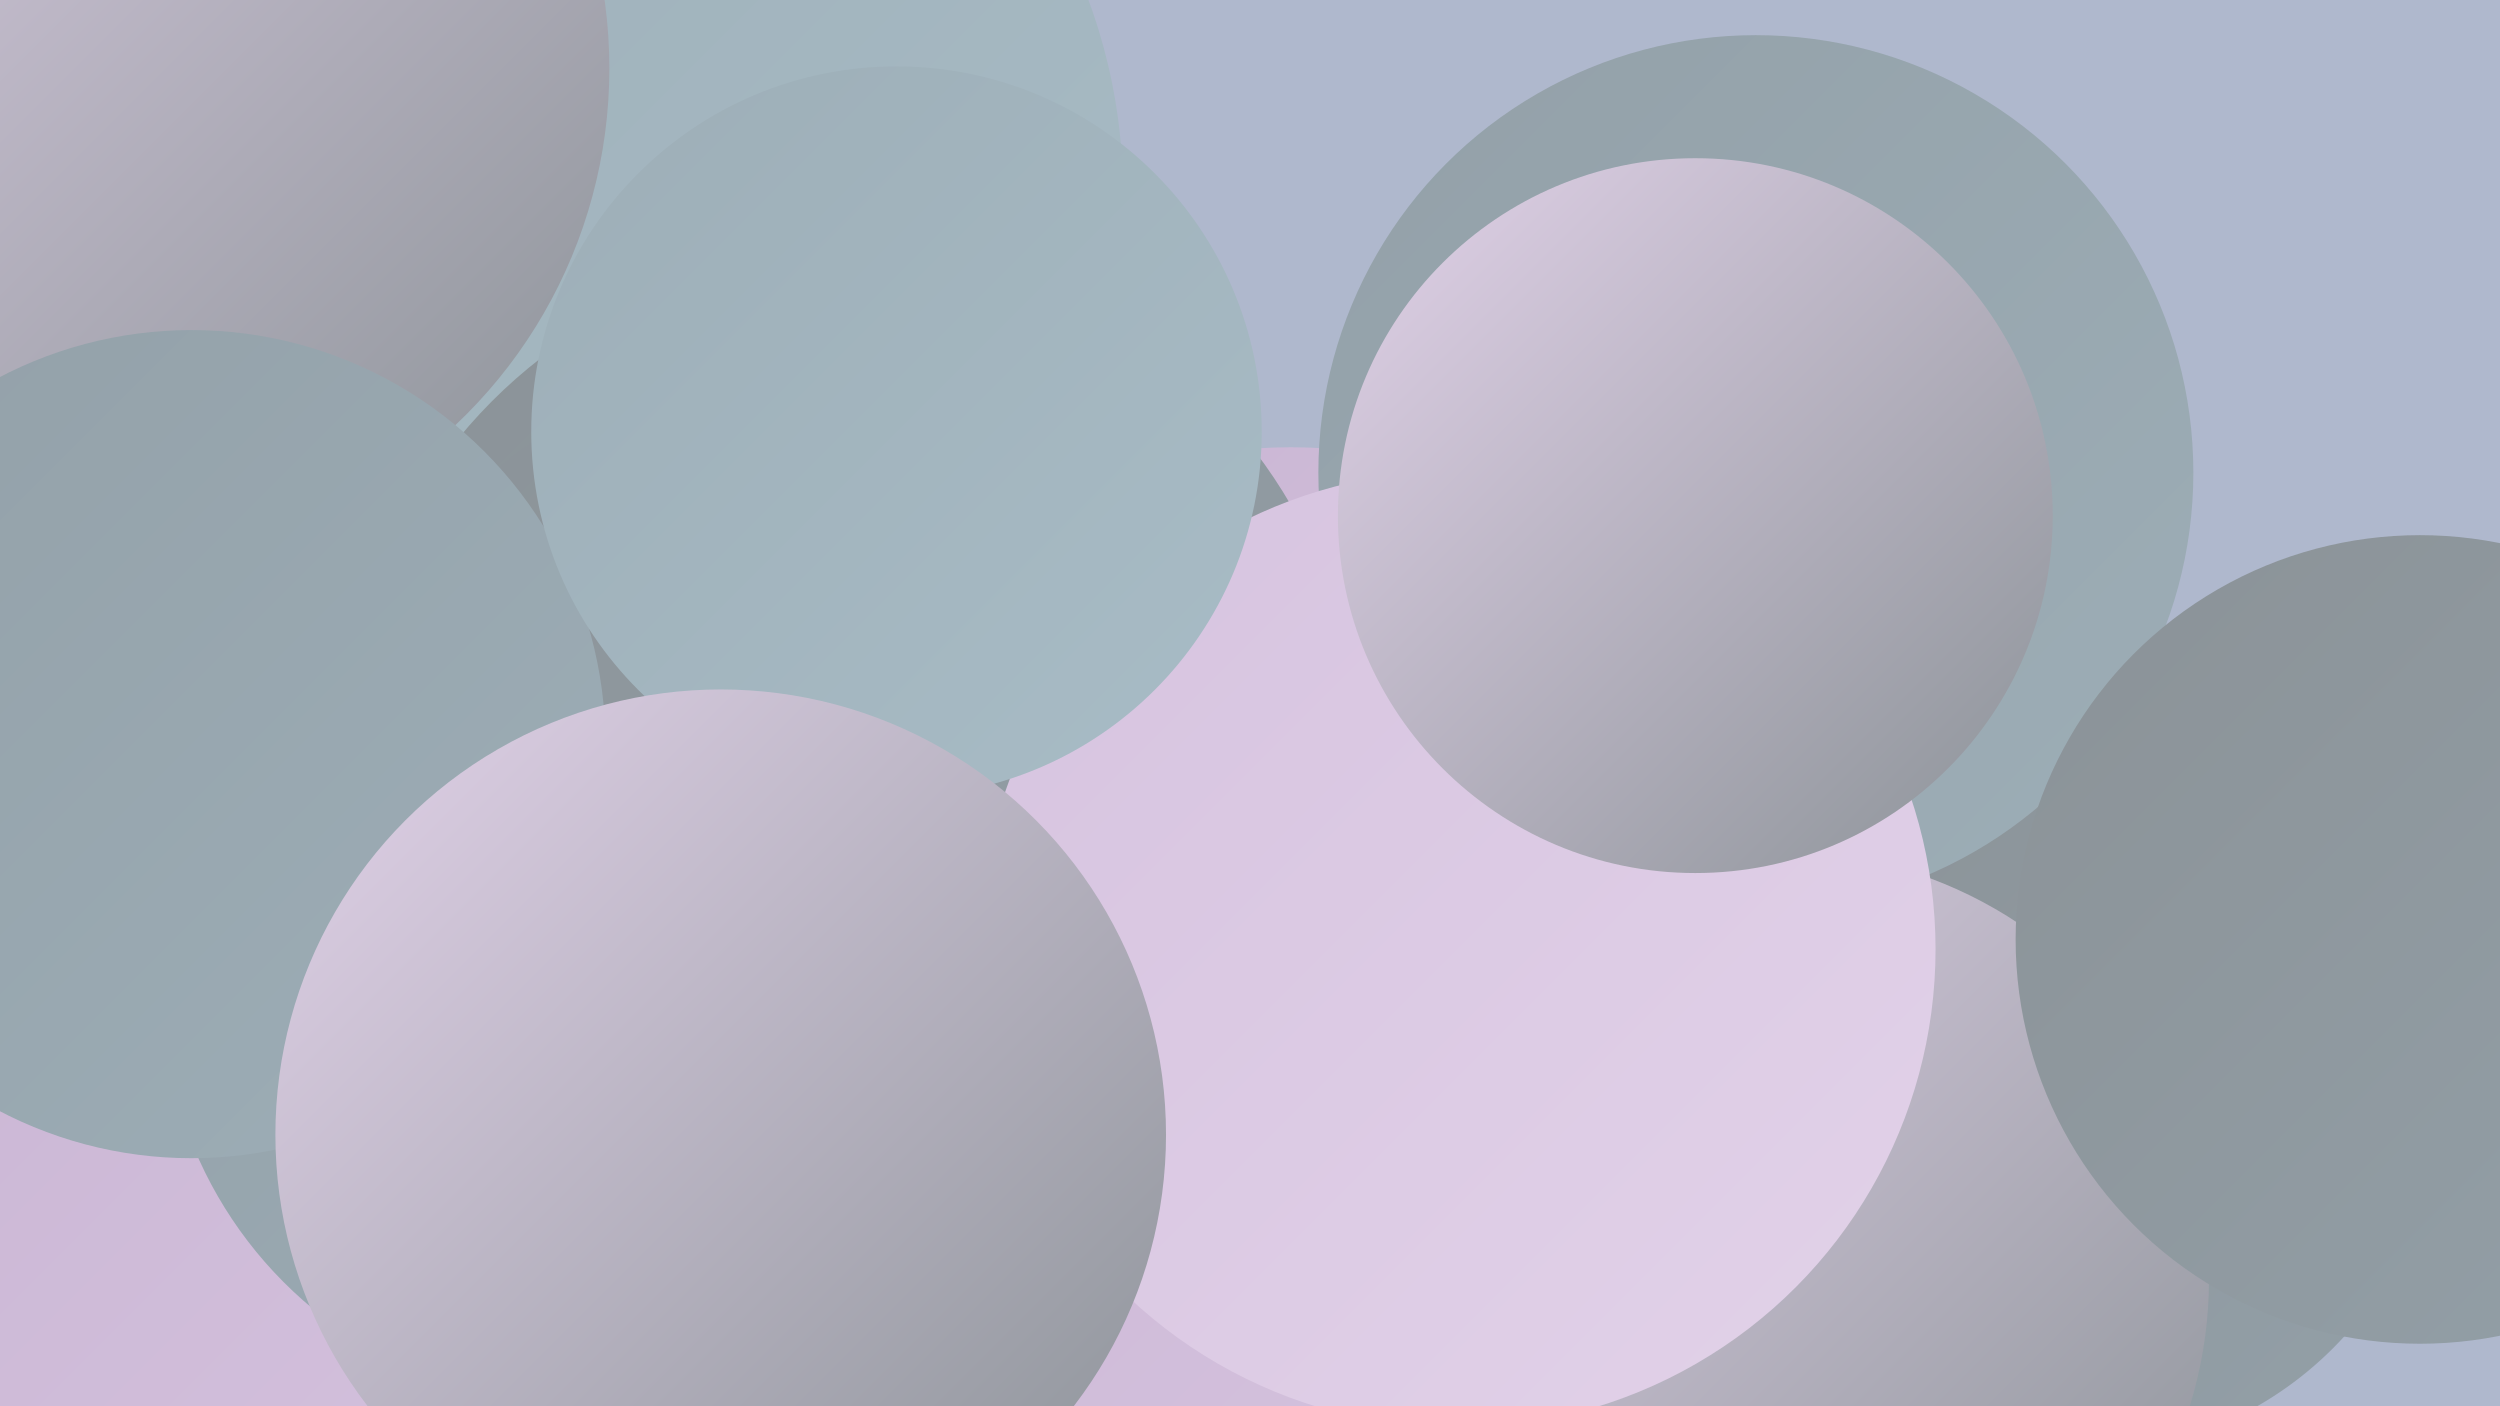 <?xml version="1.0" encoding="UTF-8"?><svg width="1280" height="720" xmlns="http://www.w3.org/2000/svg"><defs><linearGradient id="grad0" x1="0%" y1="0%" x2="100%" y2="100%"><stop offset="0%" style="stop-color:#8b9297;stop-opacity:1" /><stop offset="100%" style="stop-color:#93a0a8;stop-opacity:1" /></linearGradient><linearGradient id="grad1" x1="0%" y1="0%" x2="100%" y2="100%"><stop offset="0%" style="stop-color:#93a0a8;stop-opacity:1" /><stop offset="100%" style="stop-color:#9daeb7;stop-opacity:1" /></linearGradient><linearGradient id="grad2" x1="0%" y1="0%" x2="100%" y2="100%"><stop offset="0%" style="stop-color:#9daeb7;stop-opacity:1" /><stop offset="100%" style="stop-color:#a8bcc6;stop-opacity:1" /></linearGradient><linearGradient id="grad3" x1="0%" y1="0%" x2="100%" y2="100%"><stop offset="0%" style="stop-color:#a8bcc6;stop-opacity:1" /><stop offset="100%" style="stop-color:#c9b5d3;stop-opacity:1" /></linearGradient><linearGradient id="grad4" x1="0%" y1="0%" x2="100%" y2="100%"><stop offset="0%" style="stop-color:#c9b5d3;stop-opacity:1" /><stop offset="100%" style="stop-color:#d6c3df;stop-opacity:1" /></linearGradient><linearGradient id="grad5" x1="0%" y1="0%" x2="100%" y2="100%"><stop offset="0%" style="stop-color:#d6c3df;stop-opacity:1" /><stop offset="100%" style="stop-color:#e2d2e9;stop-opacity:1" /></linearGradient><linearGradient id="grad6" x1="0%" y1="0%" x2="100%" y2="100%"><stop offset="0%" style="stop-color:#e2d2e9;stop-opacity:1" /><stop offset="100%" style="stop-color:#8b9297;stop-opacity:1" /></linearGradient></defs><rect width="1280" height="720" fill="#afb8cd" /><circle cx="787" cy="531" r="204" fill="url(#grad3)" /><circle cx="1065" cy="561" r="183" fill="url(#grad0)" /><circle cx="341" cy="653" r="191" fill="url(#grad5)" /><circle cx="101" cy="460" r="254" fill="url(#grad2)" /><circle cx="661" cy="494" r="265" fill="url(#grad4)" /><circle cx="899" cy="242" r="224" fill="url(#grad1)" /><circle cx="289" cy="99" r="286" fill="url(#grad2)" /><circle cx="376" cy="467" r="186" fill="url(#grad0)" /><circle cx="436" cy="389" r="260" fill="url(#grad0)" /><circle cx="175" cy="598" r="233" fill="url(#grad4)" /><circle cx="296" cy="506" r="213" fill="url(#grad1)" /><circle cx="912" cy="655" r="219" fill="url(#grad6)" /><circle cx="385" cy="394" r="202" fill="url(#grad0)" /><circle cx="746" cy="486" r="245" fill="url(#grad5)" /><circle cx="61" cy="35" r="251" fill="url(#grad6)" /><circle cx="98" cy="381" r="212" fill="url(#grad1)" /><circle cx="459" cy="221" r="187" fill="url(#grad2)" /><circle cx="369" cy="581" r="228" fill="url(#grad6)" /><circle cx="1239" cy="481" r="207" fill="url(#grad0)" /><circle cx="868" cy="264" r="183" fill="url(#grad6)" /></svg>